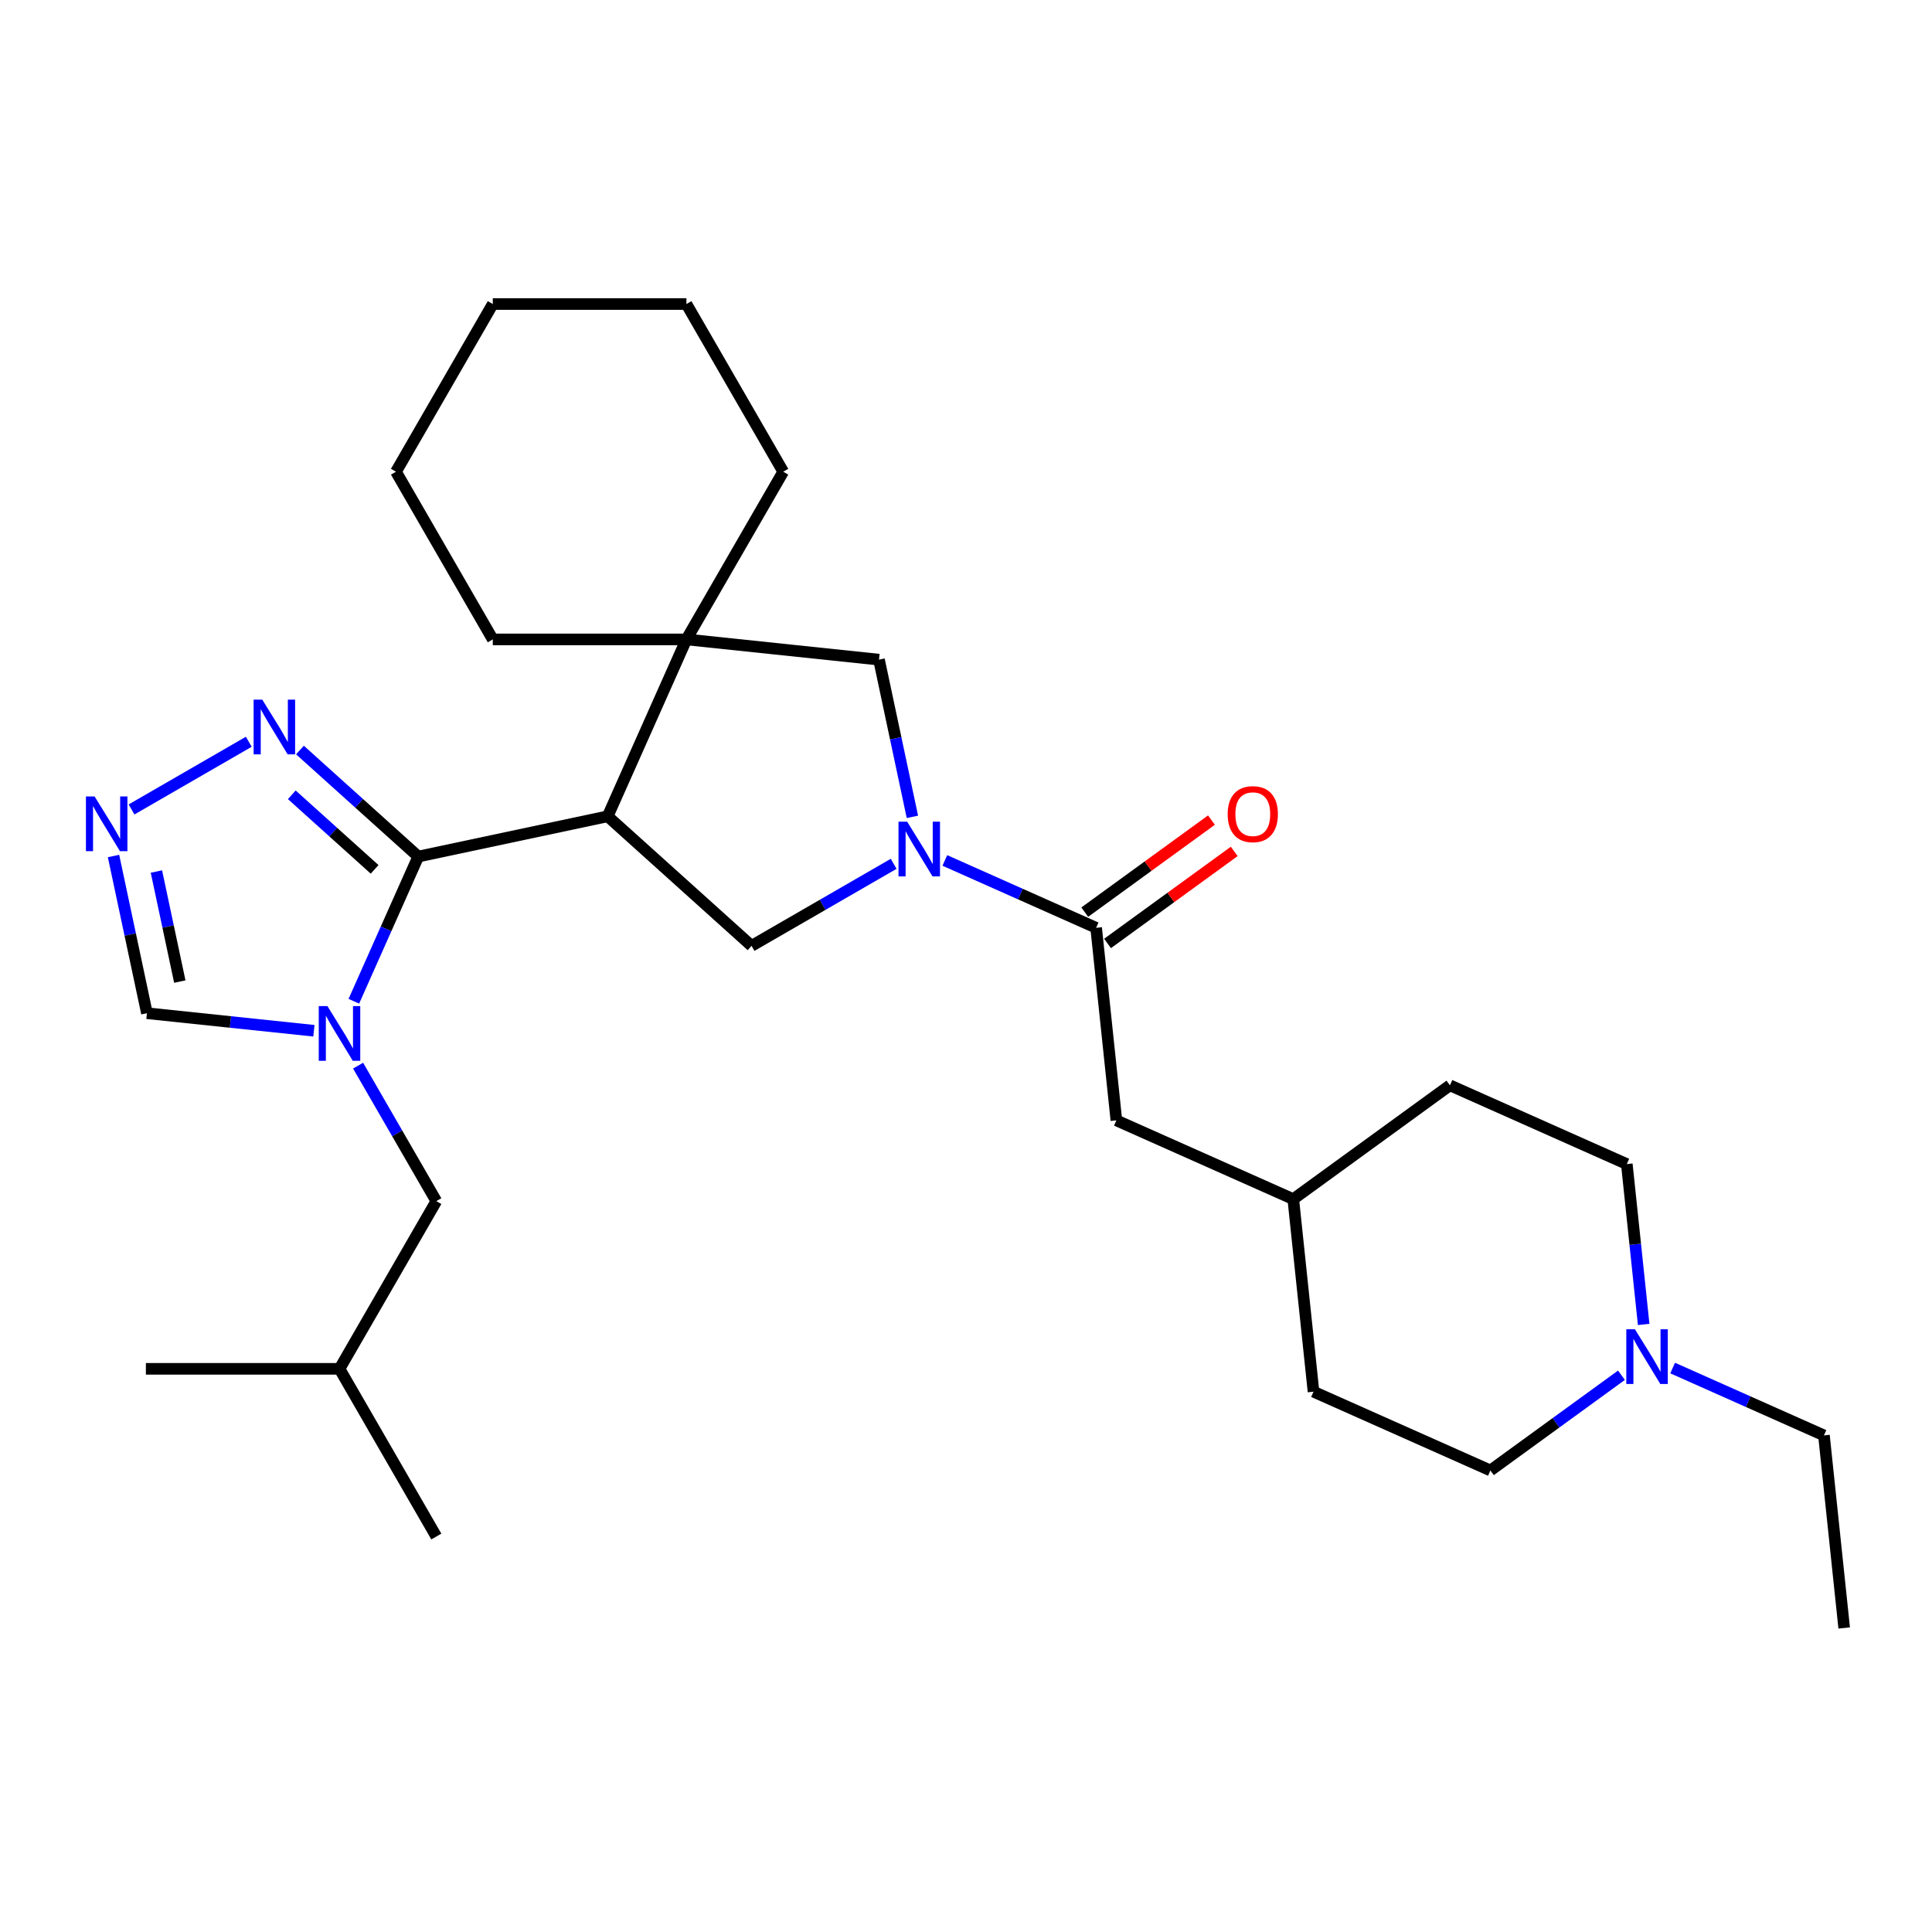 <?xml version='1.0' encoding='iso-8859-1'?>
<svg version='1.1' baseProfile='full'
              xmlns='http://www.w3.org/2000/svg'
                      xmlns:rdkit='http://www.rdkit.org/xml'
                      xmlns:xlink='http://www.w3.org/1999/xlink'
                  xml:space='preserve'
width='1000px' height='1000px' viewBox='0 0 1000 1000'>
<!-- END OF HEADER -->
<rect style='opacity:1.0;fill:#FFFFFF;stroke:none' width='1000' height='1000' x='0' y='0'> </rect>
<path class='bond-0' d='M 216.493,443.352 L 314.526,422.515' style='fill:none;fill-rule:evenodd;stroke:#000000;stroke-width:6px;stroke-linecap:butt;stroke-linejoin:miter;stroke-opacity:1' />
<path class='bond-1' d='M 216.493,443.352 L 199.821,480.798' style='fill:none;fill-rule:evenodd;stroke:#000000;stroke-width:6px;stroke-linecap:butt;stroke-linejoin:miter;stroke-opacity:1' />
<path class='bond-1' d='M 199.821,480.798 L 183.149,518.245' style='fill:none;fill-rule:evenodd;stroke:#0000FF;stroke-width:6px;stroke-linecap:butt;stroke-linejoin:miter;stroke-opacity:1' />
<path class='bond-5' d='M 216.493,443.352 L 185.876,415.784' style='fill:none;fill-rule:evenodd;stroke:#000000;stroke-width:6px;stroke-linecap:butt;stroke-linejoin:miter;stroke-opacity:1' />
<path class='bond-5' d='M 185.876,415.784 L 155.258,388.216' style='fill:none;fill-rule:evenodd;stroke:#0000FF;stroke-width:6px;stroke-linecap:butt;stroke-linejoin:miter;stroke-opacity:1' />
<path class='bond-5' d='M 193.895,449.978 L 172.463,430.68' style='fill:none;fill-rule:evenodd;stroke:#000000;stroke-width:6px;stroke-linecap:butt;stroke-linejoin:miter;stroke-opacity:1' />
<path class='bond-5' d='M 172.463,430.68 L 151.031,411.383' style='fill:none;fill-rule:evenodd;stroke:#0000FF;stroke-width:6px;stroke-linecap:butt;stroke-linejoin:miter;stroke-opacity:1' />
<path class='bond-3' d='M 314.526,422.515 L 355.29,330.956' style='fill:none;fill-rule:evenodd;stroke:#000000;stroke-width:6px;stroke-linecap:butt;stroke-linejoin:miter;stroke-opacity:1' />
<path class='bond-4' d='M 314.526,422.515 L 389.006,489.577' style='fill:none;fill-rule:evenodd;stroke:#000000;stroke-width:6px;stroke-linecap:butt;stroke-linejoin:miter;stroke-opacity:1' />
<path class='bond-9' d='M 162.483,533.518 L 119.269,528.976' style='fill:none;fill-rule:evenodd;stroke:#0000FF;stroke-width:6px;stroke-linecap:butt;stroke-linejoin:miter;stroke-opacity:1' />
<path class='bond-9' d='M 119.269,528.976 L 76.055,524.434' style='fill:none;fill-rule:evenodd;stroke:#000000;stroke-width:6px;stroke-linecap:butt;stroke-linejoin:miter;stroke-opacity:1' />
<path class='bond-11' d='M 185.35,551.576 L 205.595,586.641' style='fill:none;fill-rule:evenodd;stroke:#0000FF;stroke-width:6px;stroke-linecap:butt;stroke-linejoin:miter;stroke-opacity:1' />
<path class='bond-11' d='M 205.595,586.641 L 225.84,621.706' style='fill:none;fill-rule:evenodd;stroke:#000000;stroke-width:6px;stroke-linecap:butt;stroke-linejoin:miter;stroke-opacity:1' />
<path class='bond-2' d='M 462.556,447.113 L 425.781,468.345' style='fill:none;fill-rule:evenodd;stroke:#0000FF;stroke-width:6px;stroke-linecap:butt;stroke-linejoin:miter;stroke-opacity:1' />
<path class='bond-2' d='M 425.781,468.345 L 389.006,489.577' style='fill:none;fill-rule:evenodd;stroke:#000000;stroke-width:6px;stroke-linecap:butt;stroke-linejoin:miter;stroke-opacity:1' />
<path class='bond-6' d='M 489.047,445.363 L 528.204,462.796' style='fill:none;fill-rule:evenodd;stroke:#0000FF;stroke-width:6px;stroke-linecap:butt;stroke-linejoin:miter;stroke-opacity:1' />
<path class='bond-6' d='M 528.204,462.796 L 567.36,480.23' style='fill:none;fill-rule:evenodd;stroke:#000000;stroke-width:6px;stroke-linecap:butt;stroke-linejoin:miter;stroke-opacity:1' />
<path class='bond-30' d='M 472.259,422.8 L 463.612,382.116' style='fill:none;fill-rule:evenodd;stroke:#0000FF;stroke-width:6px;stroke-linecap:butt;stroke-linejoin:miter;stroke-opacity:1' />
<path class='bond-30' d='M 463.612,382.116 L 454.964,341.432' style='fill:none;fill-rule:evenodd;stroke:#000000;stroke-width:6px;stroke-linecap:butt;stroke-linejoin:miter;stroke-opacity:1' />
<path class='bond-8' d='M 355.29,330.956 L 454.964,341.432' style='fill:none;fill-rule:evenodd;stroke:#000000;stroke-width:6px;stroke-linecap:butt;stroke-linejoin:miter;stroke-opacity:1' />
<path class='bond-17' d='M 355.29,330.956 L 405.402,244.161' style='fill:none;fill-rule:evenodd;stroke:#000000;stroke-width:6px;stroke-linecap:butt;stroke-linejoin:miter;stroke-opacity:1' />
<path class='bond-18' d='M 355.29,330.956 L 255.067,330.956' style='fill:none;fill-rule:evenodd;stroke:#000000;stroke-width:6px;stroke-linecap:butt;stroke-linejoin:miter;stroke-opacity:1' />
<path class='bond-7' d='M 128.767,383.937 L 68.08,418.975' style='fill:none;fill-rule:evenodd;stroke:#0000FF;stroke-width:6px;stroke-linecap:butt;stroke-linejoin:miter;stroke-opacity:1' />
<path class='bond-12' d='M 567.36,480.23 L 577.836,579.904' style='fill:none;fill-rule:evenodd;stroke:#000000;stroke-width:6px;stroke-linecap:butt;stroke-linejoin:miter;stroke-opacity:1' />
<path class='bond-13' d='M 573.251,488.338 L 606.039,464.516' style='fill:none;fill-rule:evenodd;stroke:#000000;stroke-width:6px;stroke-linecap:butt;stroke-linejoin:miter;stroke-opacity:1' />
<path class='bond-13' d='M 606.039,464.516 L 638.828,440.694' style='fill:none;fill-rule:evenodd;stroke:#FF0000;stroke-width:6px;stroke-linecap:butt;stroke-linejoin:miter;stroke-opacity:1' />
<path class='bond-13' d='M 561.469,472.121 L 594.257,448.299' style='fill:none;fill-rule:evenodd;stroke:#000000;stroke-width:6px;stroke-linecap:butt;stroke-linejoin:miter;stroke-opacity:1' />
<path class='bond-13' d='M 594.257,448.299 L 627.046,424.477' style='fill:none;fill-rule:evenodd;stroke:#FF0000;stroke-width:6px;stroke-linecap:butt;stroke-linejoin:miter;stroke-opacity:1' />
<path class='bond-29' d='M 58.759,443.067 L 67.407,483.751' style='fill:none;fill-rule:evenodd;stroke:#0000FF;stroke-width:6px;stroke-linecap:butt;stroke-linejoin:miter;stroke-opacity:1' />
<path class='bond-29' d='M 67.407,483.751 L 76.055,524.434' style='fill:none;fill-rule:evenodd;stroke:#000000;stroke-width:6px;stroke-linecap:butt;stroke-linejoin:miter;stroke-opacity:1' />
<path class='bond-29' d='M 80.96,451.104 L 87.014,479.583' style='fill:none;fill-rule:evenodd;stroke:#0000FF;stroke-width:6px;stroke-linecap:butt;stroke-linejoin:miter;stroke-opacity:1' />
<path class='bond-29' d='M 87.014,479.583 L 93.067,508.062' style='fill:none;fill-rule:evenodd;stroke:#000000;stroke-width:6px;stroke-linecap:butt;stroke-linejoin:miter;stroke-opacity:1' />
<path class='bond-10' d='M 839.265,711.82 L 805.347,736.463' style='fill:none;fill-rule:evenodd;stroke:#0000FF;stroke-width:6px;stroke-linecap:butt;stroke-linejoin:miter;stroke-opacity:1' />
<path class='bond-10' d='M 805.347,736.463 L 771.429,761.106' style='fill:none;fill-rule:evenodd;stroke:#000000;stroke-width:6px;stroke-linecap:butt;stroke-linejoin:miter;stroke-opacity:1' />
<path class='bond-21' d='M 865.757,708.094 L 904.913,725.528' style='fill:none;fill-rule:evenodd;stroke:#0000FF;stroke-width:6px;stroke-linecap:butt;stroke-linejoin:miter;stroke-opacity:1' />
<path class='bond-21' d='M 904.913,725.528 L 944.069,742.961' style='fill:none;fill-rule:evenodd;stroke:#000000;stroke-width:6px;stroke-linecap:butt;stroke-linejoin:miter;stroke-opacity:1' />
<path class='bond-32' d='M 850.759,685.531 L 846.397,644.027' style='fill:none;fill-rule:evenodd;stroke:#0000FF;stroke-width:6px;stroke-linecap:butt;stroke-linejoin:miter;stroke-opacity:1' />
<path class='bond-32' d='M 846.397,644.027 L 842.035,602.523' style='fill:none;fill-rule:evenodd;stroke:#000000;stroke-width:6px;stroke-linecap:butt;stroke-linejoin:miter;stroke-opacity:1' />
<path class='bond-22' d='M 225.84,621.706 L 175.729,708.502' style='fill:none;fill-rule:evenodd;stroke:#000000;stroke-width:6px;stroke-linecap:butt;stroke-linejoin:miter;stroke-opacity:1' />
<path class='bond-16' d='M 577.836,579.904 L 669.394,620.668' style='fill:none;fill-rule:evenodd;stroke:#000000;stroke-width:6px;stroke-linecap:butt;stroke-linejoin:miter;stroke-opacity:1' />
<path class='bond-14' d='M 842.035,602.523 L 750.477,561.758' style='fill:none;fill-rule:evenodd;stroke:#000000;stroke-width:6px;stroke-linecap:butt;stroke-linejoin:miter;stroke-opacity:1' />
<path class='bond-15' d='M 771.429,761.106 L 679.871,720.342' style='fill:none;fill-rule:evenodd;stroke:#000000;stroke-width:6px;stroke-linecap:butt;stroke-linejoin:miter;stroke-opacity:1' />
<path class='bond-19' d='M 669.394,620.668 L 750.477,561.758' style='fill:none;fill-rule:evenodd;stroke:#000000;stroke-width:6px;stroke-linecap:butt;stroke-linejoin:miter;stroke-opacity:1' />
<path class='bond-20' d='M 669.394,620.668 L 679.871,720.342' style='fill:none;fill-rule:evenodd;stroke:#000000;stroke-width:6px;stroke-linecap:butt;stroke-linejoin:miter;stroke-opacity:1' />
<path class='bond-26' d='M 405.402,244.161 L 355.29,157.365' style='fill:none;fill-rule:evenodd;stroke:#000000;stroke-width:6px;stroke-linecap:butt;stroke-linejoin:miter;stroke-opacity:1' />
<path class='bond-27' d='M 255.067,330.956 L 204.956,244.161' style='fill:none;fill-rule:evenodd;stroke:#000000;stroke-width:6px;stroke-linecap:butt;stroke-linejoin:miter;stroke-opacity:1' />
<path class='bond-23' d='M 944.069,742.961 L 954.545,842.635' style='fill:none;fill-rule:evenodd;stroke:#000000;stroke-width:6px;stroke-linecap:butt;stroke-linejoin:miter;stroke-opacity:1' />
<path class='bond-24' d='M 175.729,708.502 L 225.84,795.297' style='fill:none;fill-rule:evenodd;stroke:#000000;stroke-width:6px;stroke-linecap:butt;stroke-linejoin:miter;stroke-opacity:1' />
<path class='bond-25' d='M 175.729,708.502 L 75.506,708.502' style='fill:none;fill-rule:evenodd;stroke:#000000;stroke-width:6px;stroke-linecap:butt;stroke-linejoin:miter;stroke-opacity:1' />
<path class='bond-31' d='M 355.29,157.365 L 255.067,157.365' style='fill:none;fill-rule:evenodd;stroke:#000000;stroke-width:6px;stroke-linecap:butt;stroke-linejoin:miter;stroke-opacity:1' />
<path class='bond-28' d='M 204.956,244.161 L 255.067,157.365' style='fill:none;fill-rule:evenodd;stroke:#000000;stroke-width:6px;stroke-linecap:butt;stroke-linejoin:miter;stroke-opacity:1' />
<path  class='atom-2' d='M 169.469 520.75
L 178.749 535.75
Q 179.669 537.23, 181.149 539.91
Q 182.629 542.59, 182.709 542.75
L 182.709 520.75
L 186.469 520.75
L 186.469 549.07
L 182.589 549.07
L 172.629 532.67
Q 171.469 530.75, 170.229 528.55
Q 169.029 526.35, 168.669 525.67
L 168.669 549.07
L 164.989 549.07
L 164.989 520.75
L 169.469 520.75
' fill='#0000FF'/>
<path  class='atom-3' d='M 469.542 425.305
L 478.822 440.305
Q 479.742 441.785, 481.222 444.465
Q 482.702 447.145, 482.782 447.305
L 482.782 425.305
L 486.542 425.305
L 486.542 453.625
L 482.662 453.625
L 472.702 437.225
Q 471.542 435.305, 470.302 433.105
Q 469.102 430.905, 468.742 430.225
L 468.742 453.625
L 465.062 453.625
L 465.062 425.305
L 469.542 425.305
' fill='#0000FF'/>
<path  class='atom-6' d='M 135.753 362.13
L 145.033 377.13
Q 145.953 378.61, 147.433 381.29
Q 148.913 383.97, 148.993 384.13
L 148.993 362.13
L 152.753 362.13
L 152.753 390.45
L 148.873 390.45
L 138.913 374.05
Q 137.753 372.13, 136.513 369.93
Q 135.313 367.73, 134.953 367.05
L 134.953 390.45
L 131.273 390.45
L 131.273 362.13
L 135.753 362.13
' fill='#0000FF'/>
<path  class='atom-8' d='M 48.957 412.241
L 58.237 427.241
Q 59.157 428.721, 60.637 431.401
Q 62.117 434.081, 62.197 434.241
L 62.197 412.241
L 65.957 412.241
L 65.957 440.561
L 62.077 440.561
L 52.117 424.161
Q 50.957 422.241, 49.717 420.041
Q 48.517 417.841, 48.157 417.161
L 48.157 440.561
L 44.477 440.561
L 44.477 412.241
L 48.957 412.241
' fill='#0000FF'/>
<path  class='atom-11' d='M 846.251 688.037
L 855.531 703.037
Q 856.451 704.517, 857.931 707.197
Q 859.411 709.877, 859.491 710.037
L 859.491 688.037
L 863.251 688.037
L 863.251 716.357
L 859.371 716.357
L 849.411 699.957
Q 848.251 698.037, 847.011 695.837
Q 845.811 693.637, 845.451 692.957
L 845.451 716.357
L 841.771 716.357
L 841.771 688.037
L 846.251 688.037
' fill='#0000FF'/>
<path  class='atom-14' d='M 635.442 421.4
Q 635.442 414.6, 638.802 410.8
Q 642.162 407, 648.442 407
Q 654.722 407, 658.082 410.8
Q 661.442 414.6, 661.442 421.4
Q 661.442 428.28, 658.042 432.2
Q 654.642 436.08, 648.442 436.08
Q 642.202 436.08, 638.802 432.2
Q 635.442 428.32, 635.442 421.4
M 648.442 432.88
Q 652.762 432.88, 655.082 430
Q 657.442 427.08, 657.442 421.4
Q 657.442 415.84, 655.082 413.04
Q 652.762 410.2, 648.442 410.2
Q 644.122 410.2, 641.762 413
Q 639.442 415.8, 639.442 421.4
Q 639.442 427.12, 641.762 430
Q 644.122 432.88, 648.442 432.88
' fill='#FF0000'/>
</svg>
